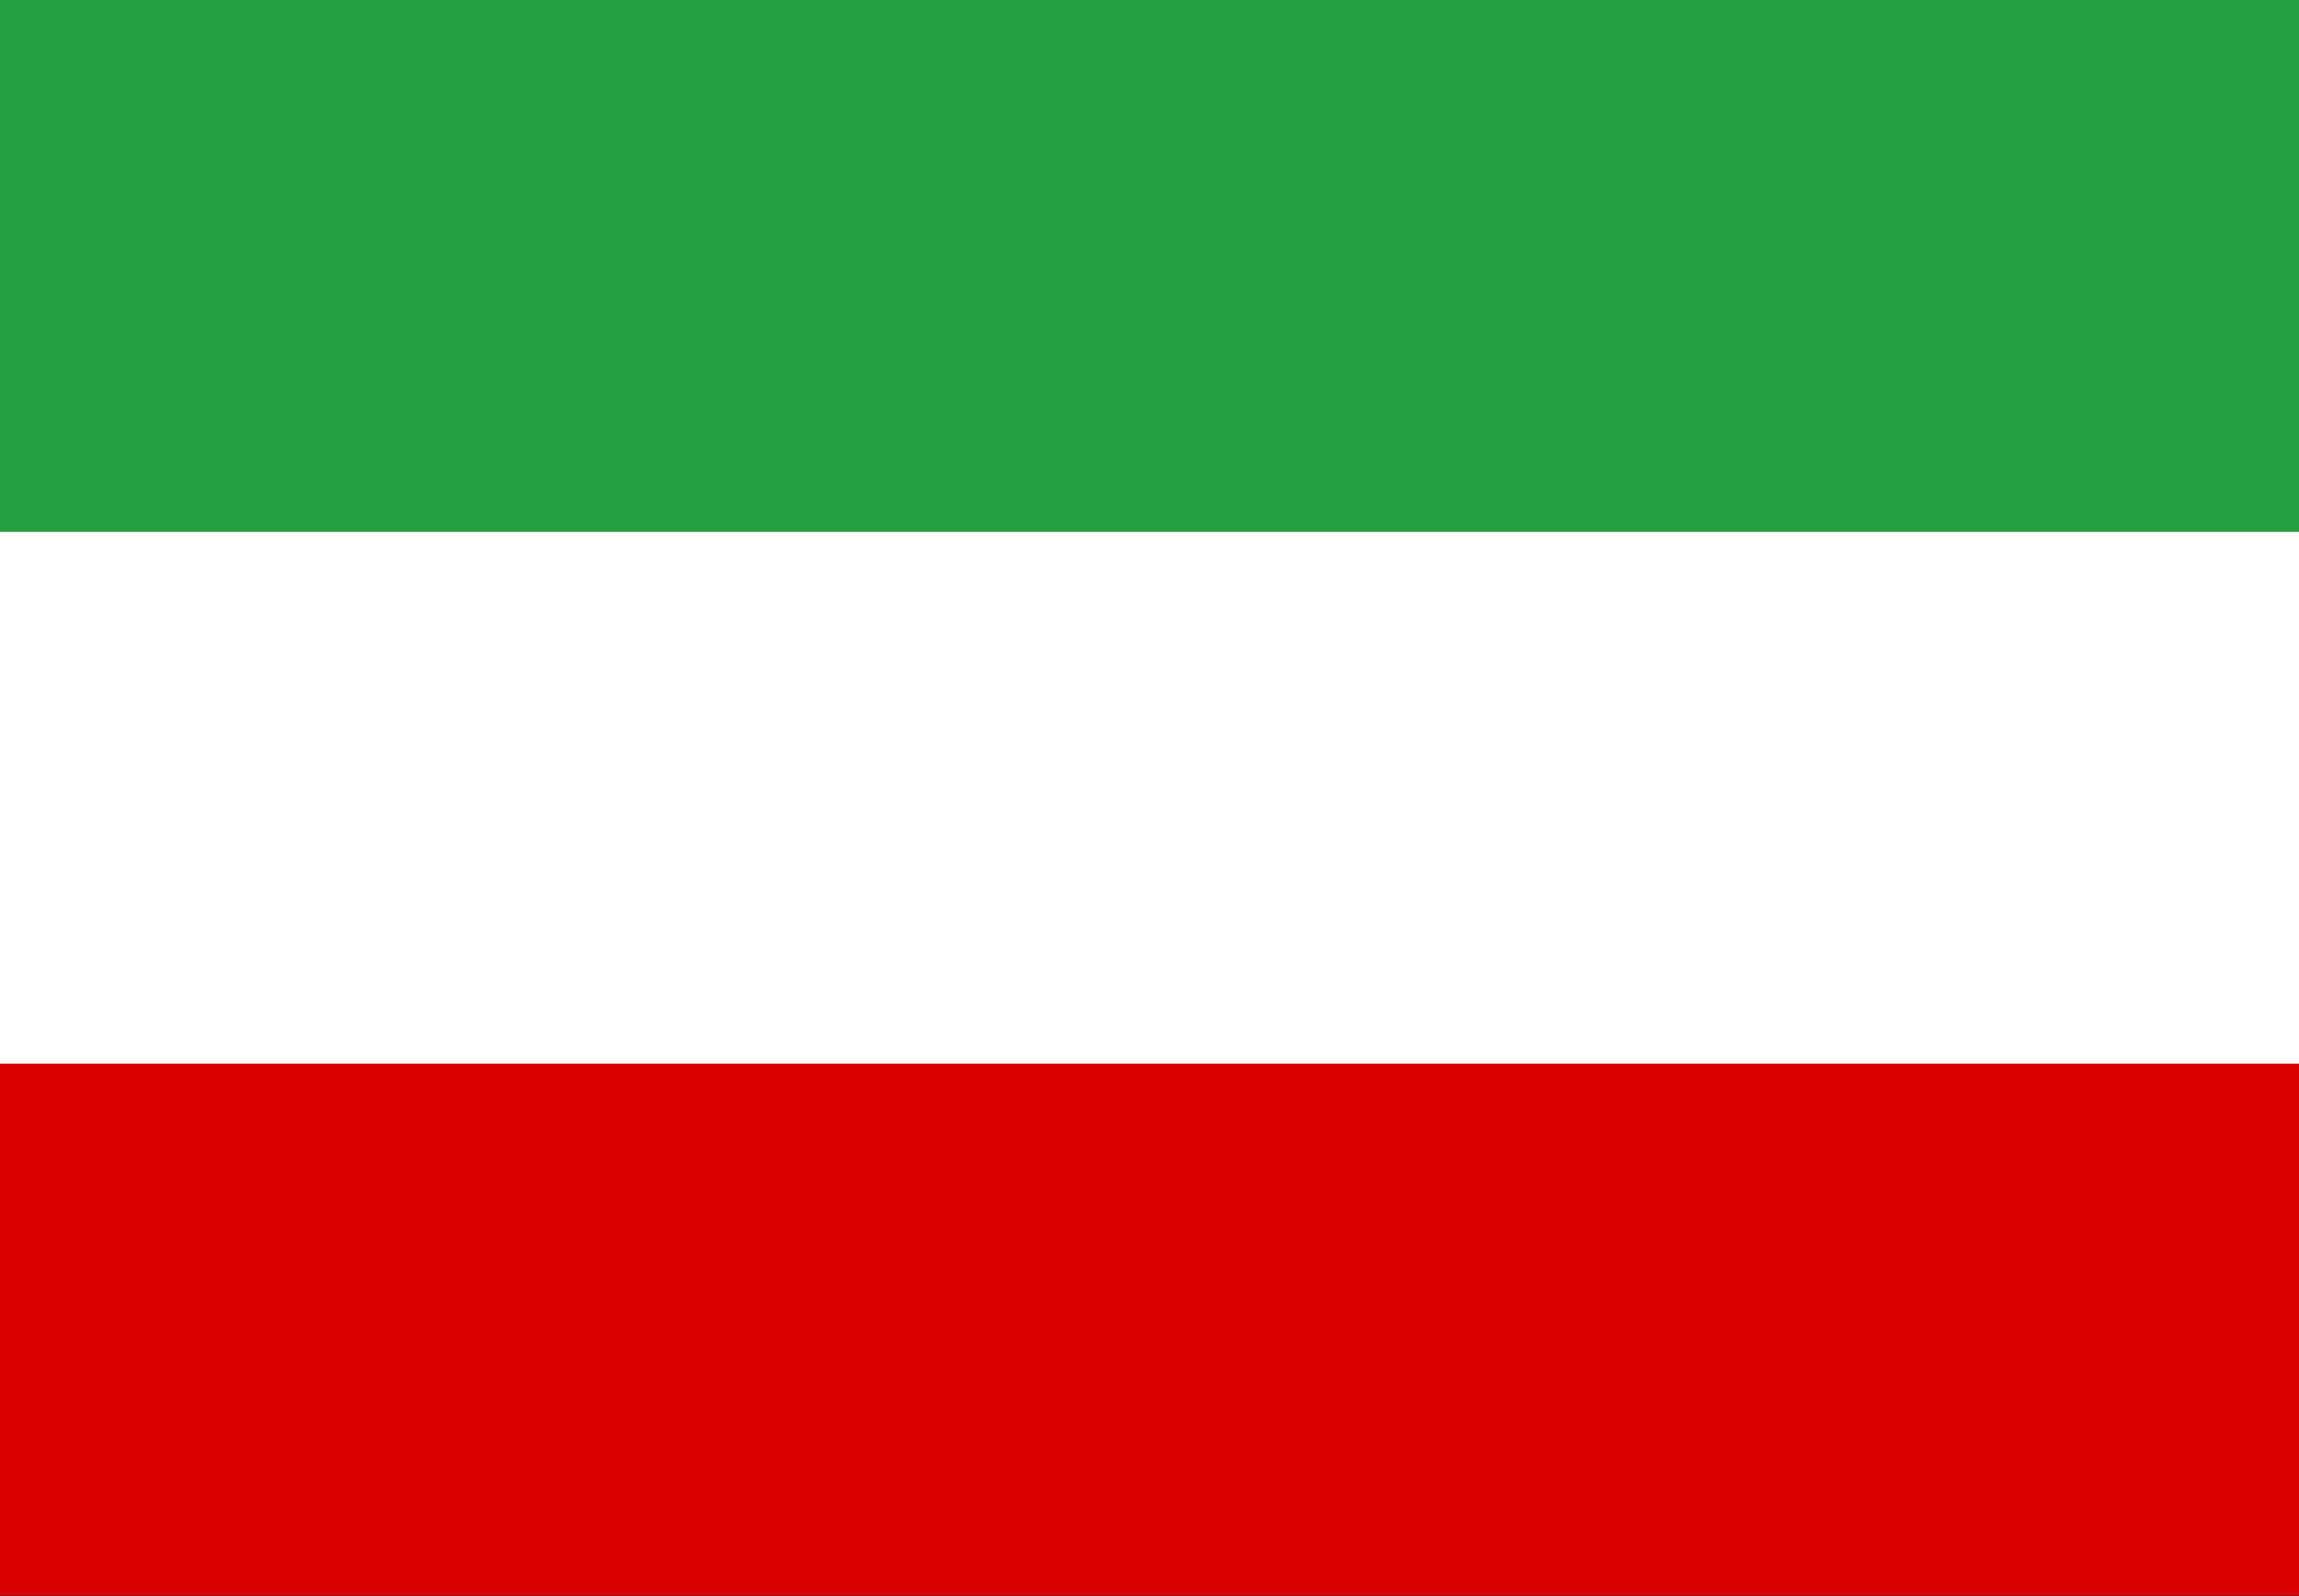<svg xmlns="http://www.w3.org/2000/svg" viewBox="0 0 36 25">
  <rect x="0" y="0" width="36" height="25" fill="#333333" stroke="none"/>
  <rect width="36" height="8.33" fill="#239f40"/>
  <rect width="36" height="8.33" y="8.33" fill="#fff"/>
  <rect width="36" height="8.33" y="16.66" fill="#da0000"/>
</svg> 